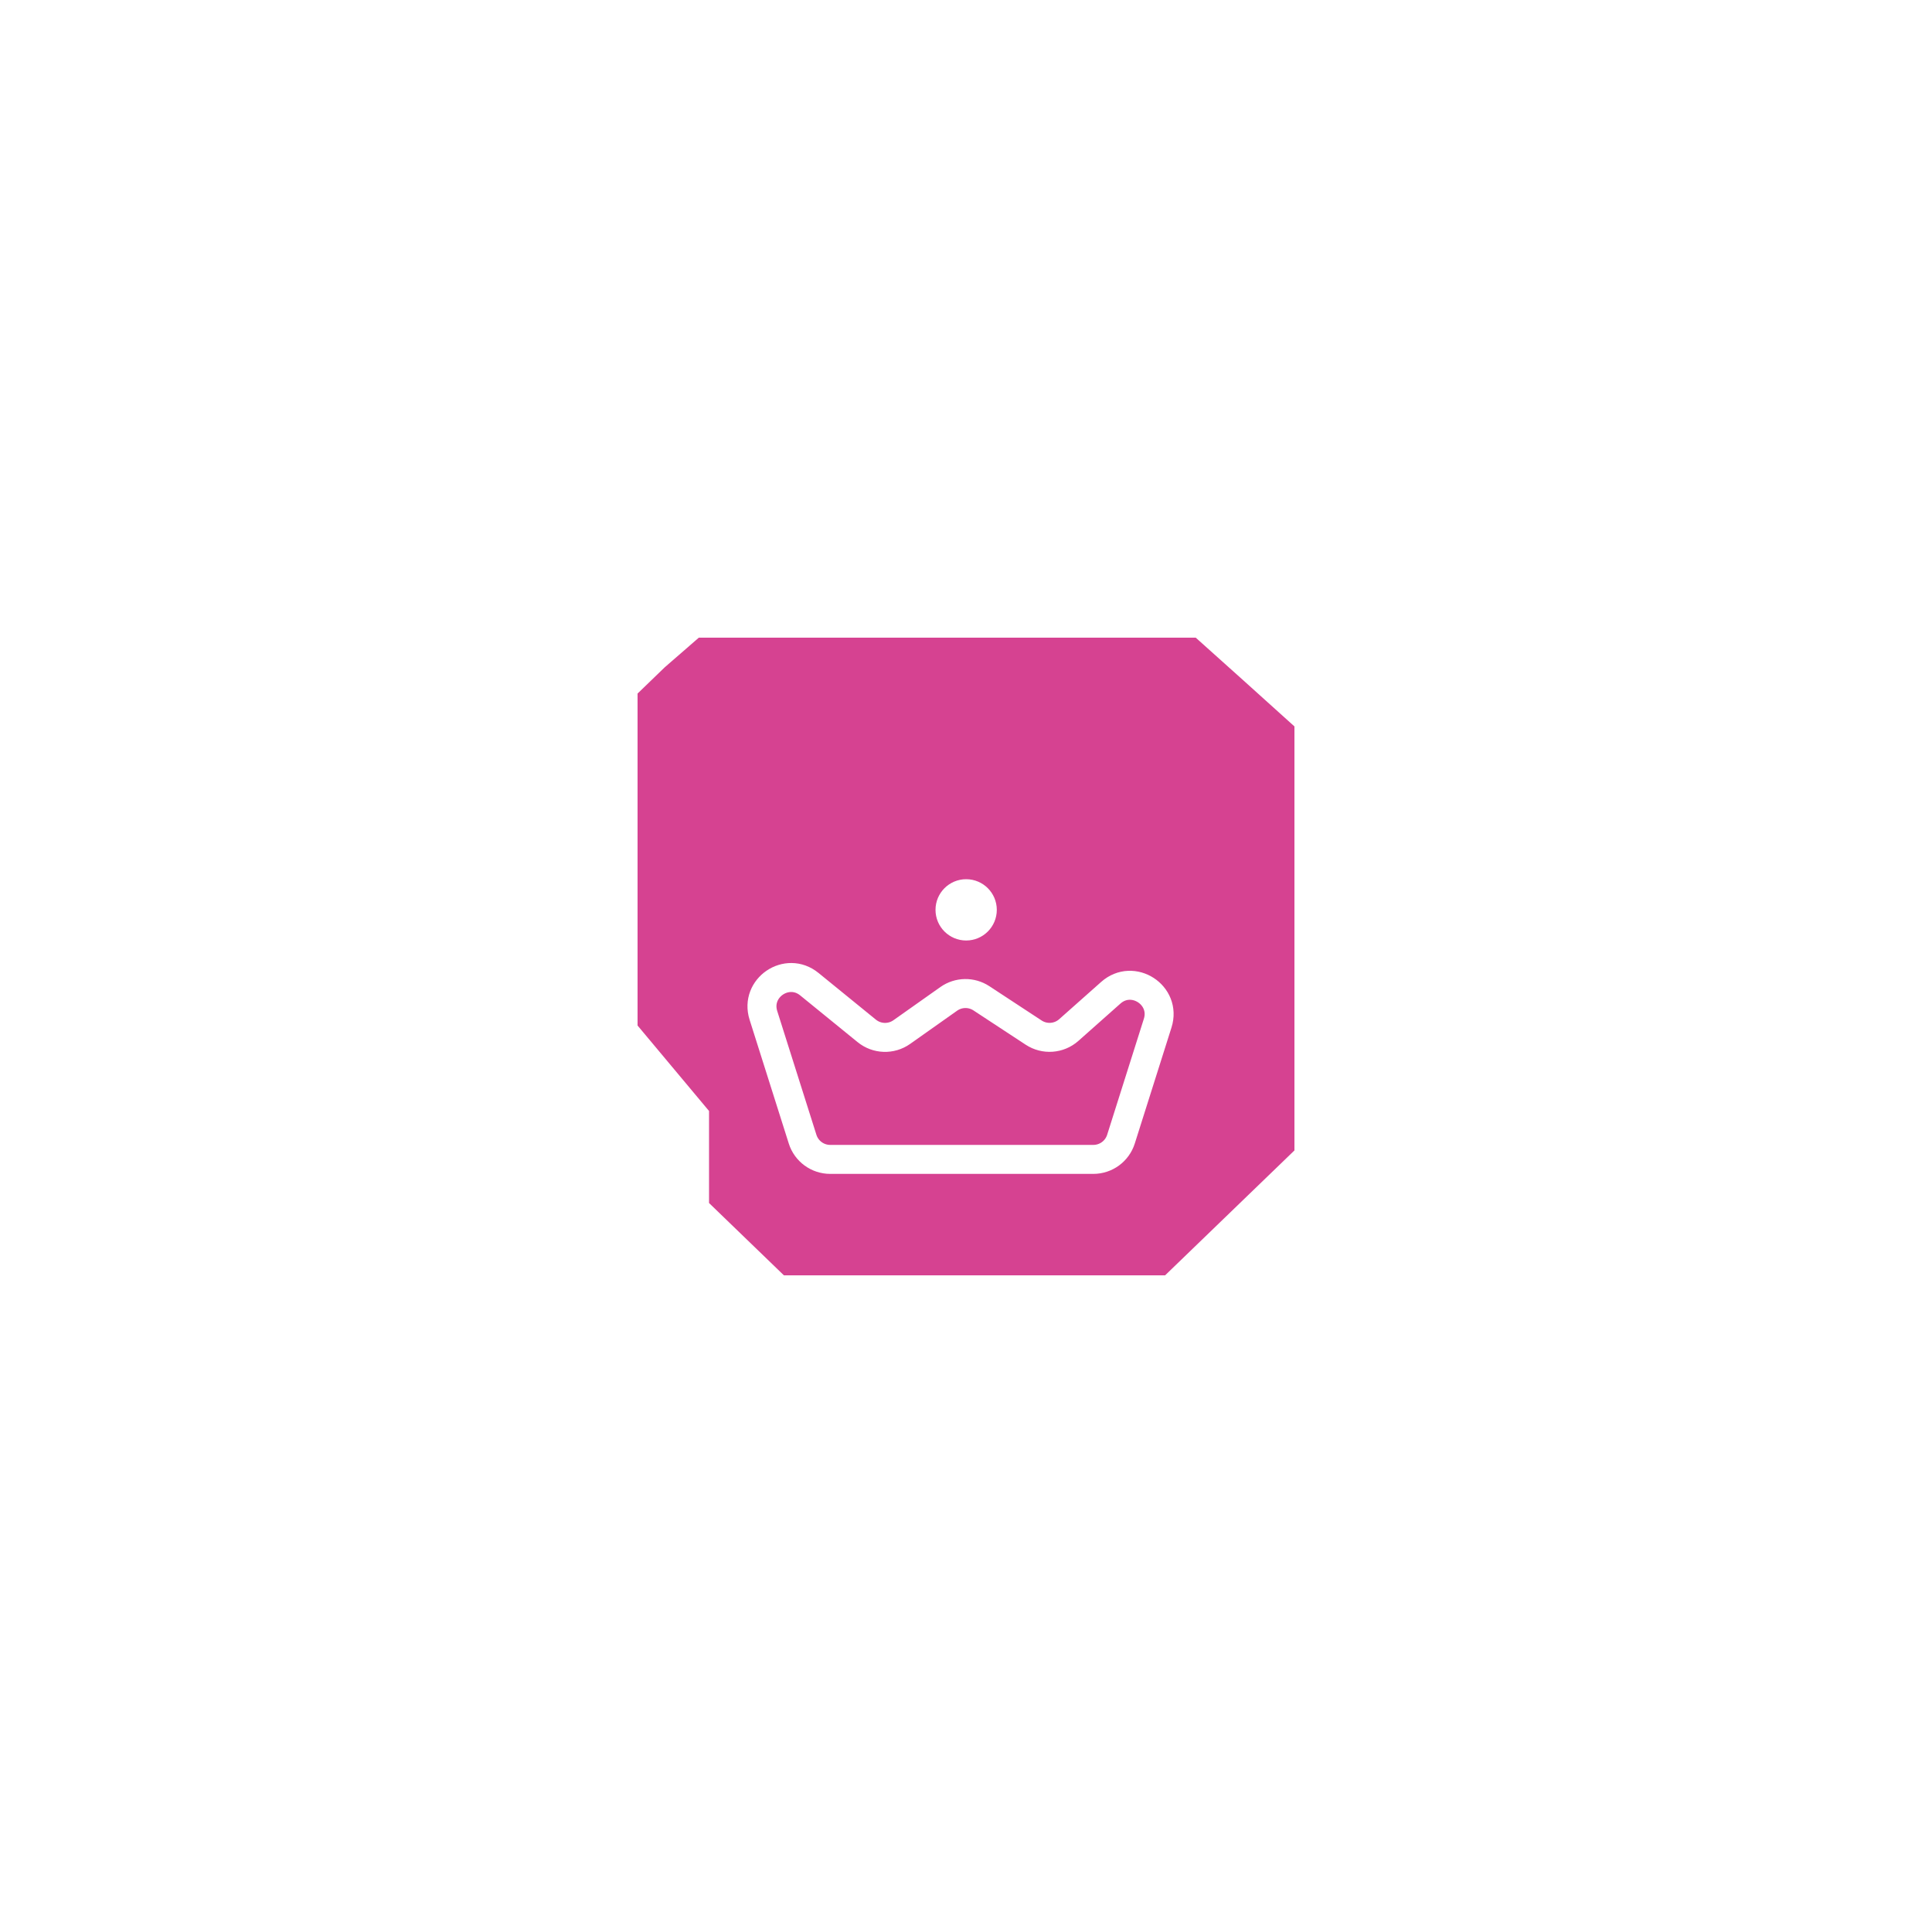 <?xml version="1.0" encoding="UTF-8"?> <svg xmlns="http://www.w3.org/2000/svg" width="200" height="198" viewBox="0 0 200 198" fill="none"> <g filter="url(#filter0_d_1098_1854)"> <path d="M120.611 143L134 130.072L134 86.186L128.715 81.423L123.782 77L86.083 77L72.342 77L68.819 80.062L66 82.784L66 117.144L73.399 125.99L73.399 135.515L81.15 143L120.611 143Z" fill="#D64291"></path> </g> <path d="M113.181 120H85.944C84.635 120 83.478 119.153 83.084 117.905L79.028 105.094C78.129 102.255 81.47 99.982 83.781 101.862L89.727 106.7C90.771 107.549 92.253 107.599 93.352 106.822L98.216 103.384C99.223 102.673 100.563 102.649 101.594 103.326L107.003 106.876C108.136 107.62 109.627 107.512 110.641 106.612L114.991 102.751C117.269 100.729 120.762 102.996 119.842 105.9L116.042 117.905C115.647 119.153 114.489 120 113.181 120Z" stroke="white" stroke-width="3" stroke-linejoin="round"></path> <circle cx="100.016" cy="94.172" r="3.172" fill="white"></circle> <defs> <filter id="filter0_d_1098_1854" x="0" y="0" width="200" height="198" filterUnits="userSpaceOnUse" color-interpolation-filters="sRGB"> <feFlood flood-opacity="0" result="BackgroundImageFix"></feFlood> <feColorMatrix in="SourceAlpha" type="matrix" values="0 0 0 0 0 0 0 0 0 0 0 0 0 0 0 0 0 0 127 0" result="hardAlpha"></feColorMatrix> <feOffset dy="-11"></feOffset> <feGaussianBlur stdDeviation="33"></feGaussianBlur> <feComposite in2="hardAlpha" operator="out"></feComposite> <feColorMatrix type="matrix" values="0 0 0 0 0.839 0 0 0 0 0.259 0 0 0 0 0.569 0 0 0 0.6 0"></feColorMatrix> <feBlend mode="normal" in2="BackgroundImageFix" result="effect1_dropShadow_1098_1854"></feBlend> <feBlend mode="normal" in="SourceGraphic" in2="effect1_dropShadow_1098_1854" result="shape"></feBlend> </filter> </defs> </svg> 